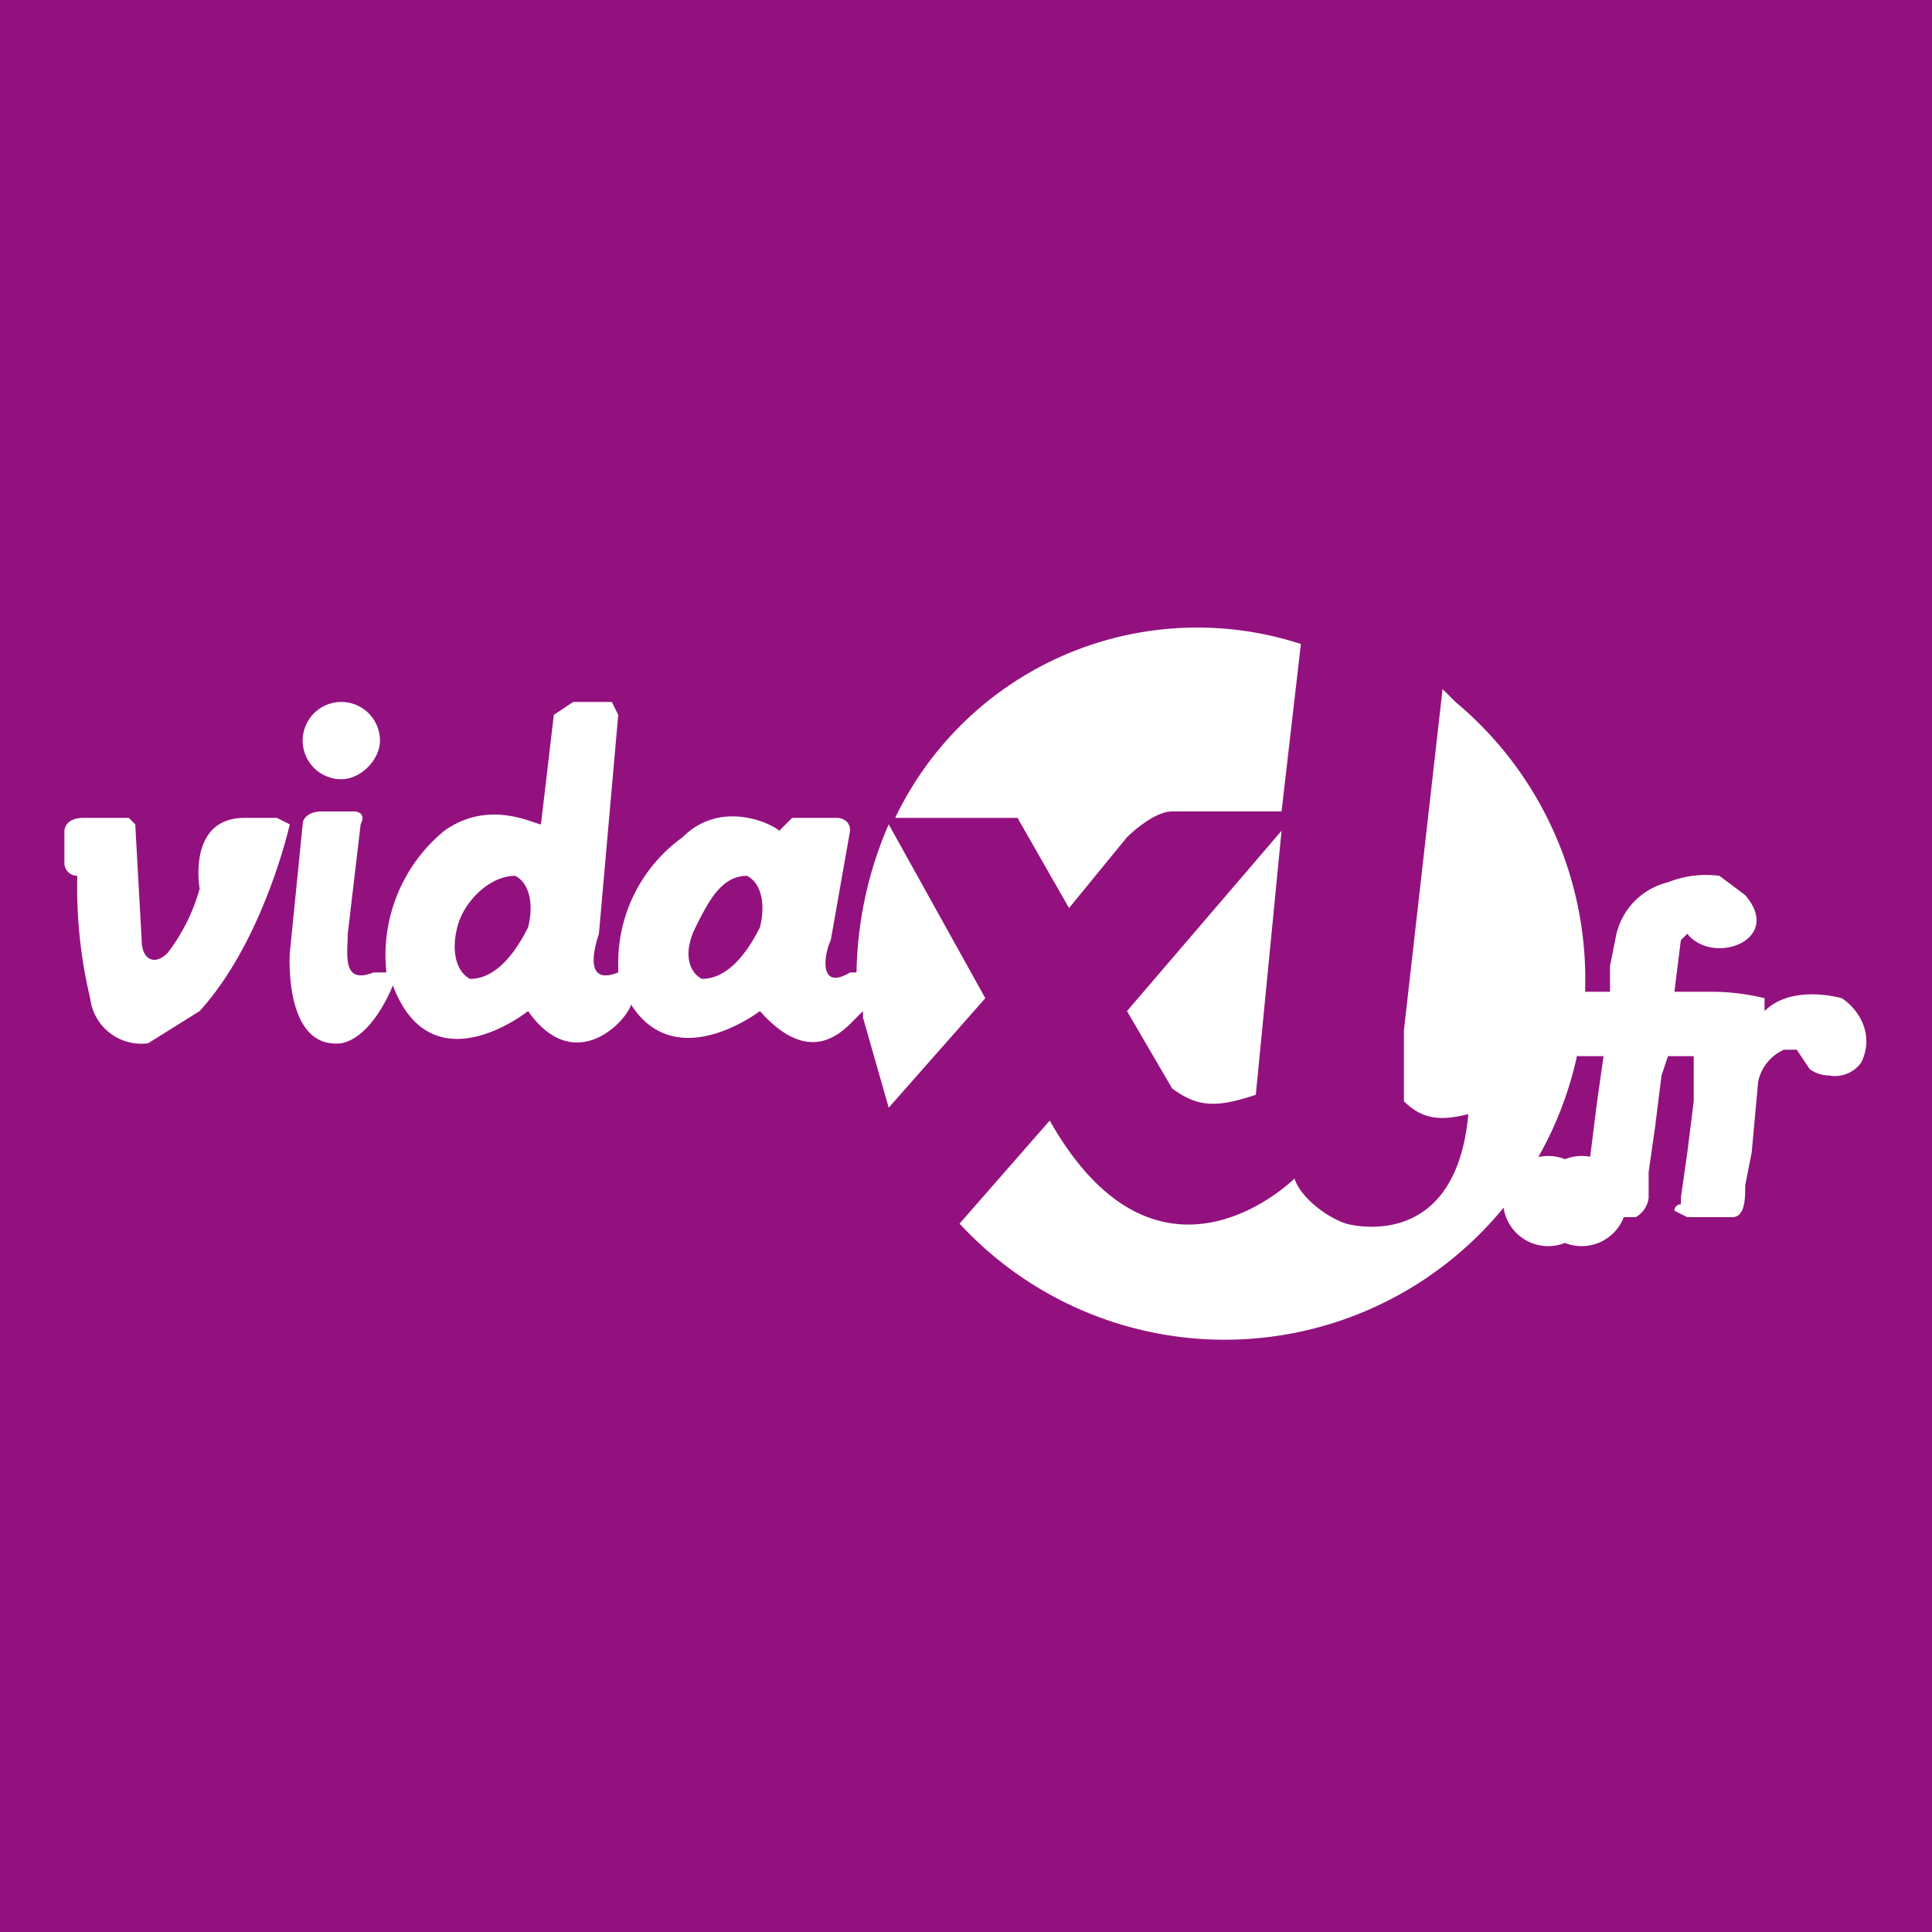 <!-- Generated by Synchron.io | https://synchron.io  -->
<svg xmlns="http://www.w3.org/2000/svg" xml:space="preserve" viewBox="0 0 300 300">
  <path fill="#93117e" d="M0 0h300v300H0z"/>
  <path fill="#fff" d="M289 165a5 5 0 0 1-5 2 5 5 0 0 1-3-1l-2-3h-2a7 7 0 0 0-4 5l-1 11-1 5c0 2 0 5-2 5h-7l-2-1a1 1 0 0 1 1-1v-1l1-7 1-8v-7h-4l-1 3-1 8-1 7v4a4 4 0 0 1-2 3h-7l-1-3 1-7 1-8 1-7h-4l-1-1 1-8 1-1h4v-4l1-5c1-4 4-7 8-8a16 16 0 0 1 8-1l4 3c6 7-5 11-9 6l-1 1-1 8h6a35 35 0 0 1 8 1v2c3-3 8-3 12-2 3 2 5 6 3 10zM53 121c3 0 6-3 6-6a6 6 0 0 0-12 0 6 6 0 0 0 6 6m-9 6h-6c-9 0-7 11-7 11a29 29 0 0 1-5 10c-2 2-4 1-4-2l-1-18-1-1h-7c-3 0-3 2-3 2v5a2 2 0 0 0 2 2 74 74 0 0 0 2 19 8 8 0 0 0 9 7l8-5c10-11 14-29 14-29l-2-1m123 14 9-11s4-4 7-4h17l3-26a52 52 0 0 0-63 27h19l8 14zm16 28c4 3 7 3 13 1l4-41-24 28 7 12m-44-41a60 60 0 0 0-5 23h-1c-5 3-4-3-3-5l3-17c0-2-2-2-2-2h-7l-2 2c-1-1-9-5-15 1a24 24 0 0 0-10 20v1c-5 2-4-3-3-6l3-34-1-2h-6l-3 2-2 17c-1 0-8-4-15 1a25 25 0 0 0-9 22h-2c-5 2-4-3-4-6l2-17c1-2-1-2-1-2h-5c-2 0-3 1-3 2l-2 20s-1 15 8 14c5-1 8-9 8-9 6 16 21 4 21 4 7 10 15 2 16-1 7 11 20 1 20 1 8 9 13 3 15 1l1-1v1l4 14 15-17-15-27zm-56 16c-2 4-5 8-9 8-2-1-3-4-2-8s5-8 9-8c2 1 3 4 2 8m36 0c-2 4-5 8-9 8-2-1-3-4-1-8s4-8 8-8c2 1 3 4 2 8"/>
  <path fill="#fff" d="m224 107-6 53v11c3 3 6 3 10 2-2 22-19 17-19 17-3-1-7-4-8-7 0 0-21 21-38-9l-14 16a56 56 0 1 0 77-81l-2-2m19 86a7 7 0 1 0 0-13 7 7 0 1 0 0 13"/>
</svg>
